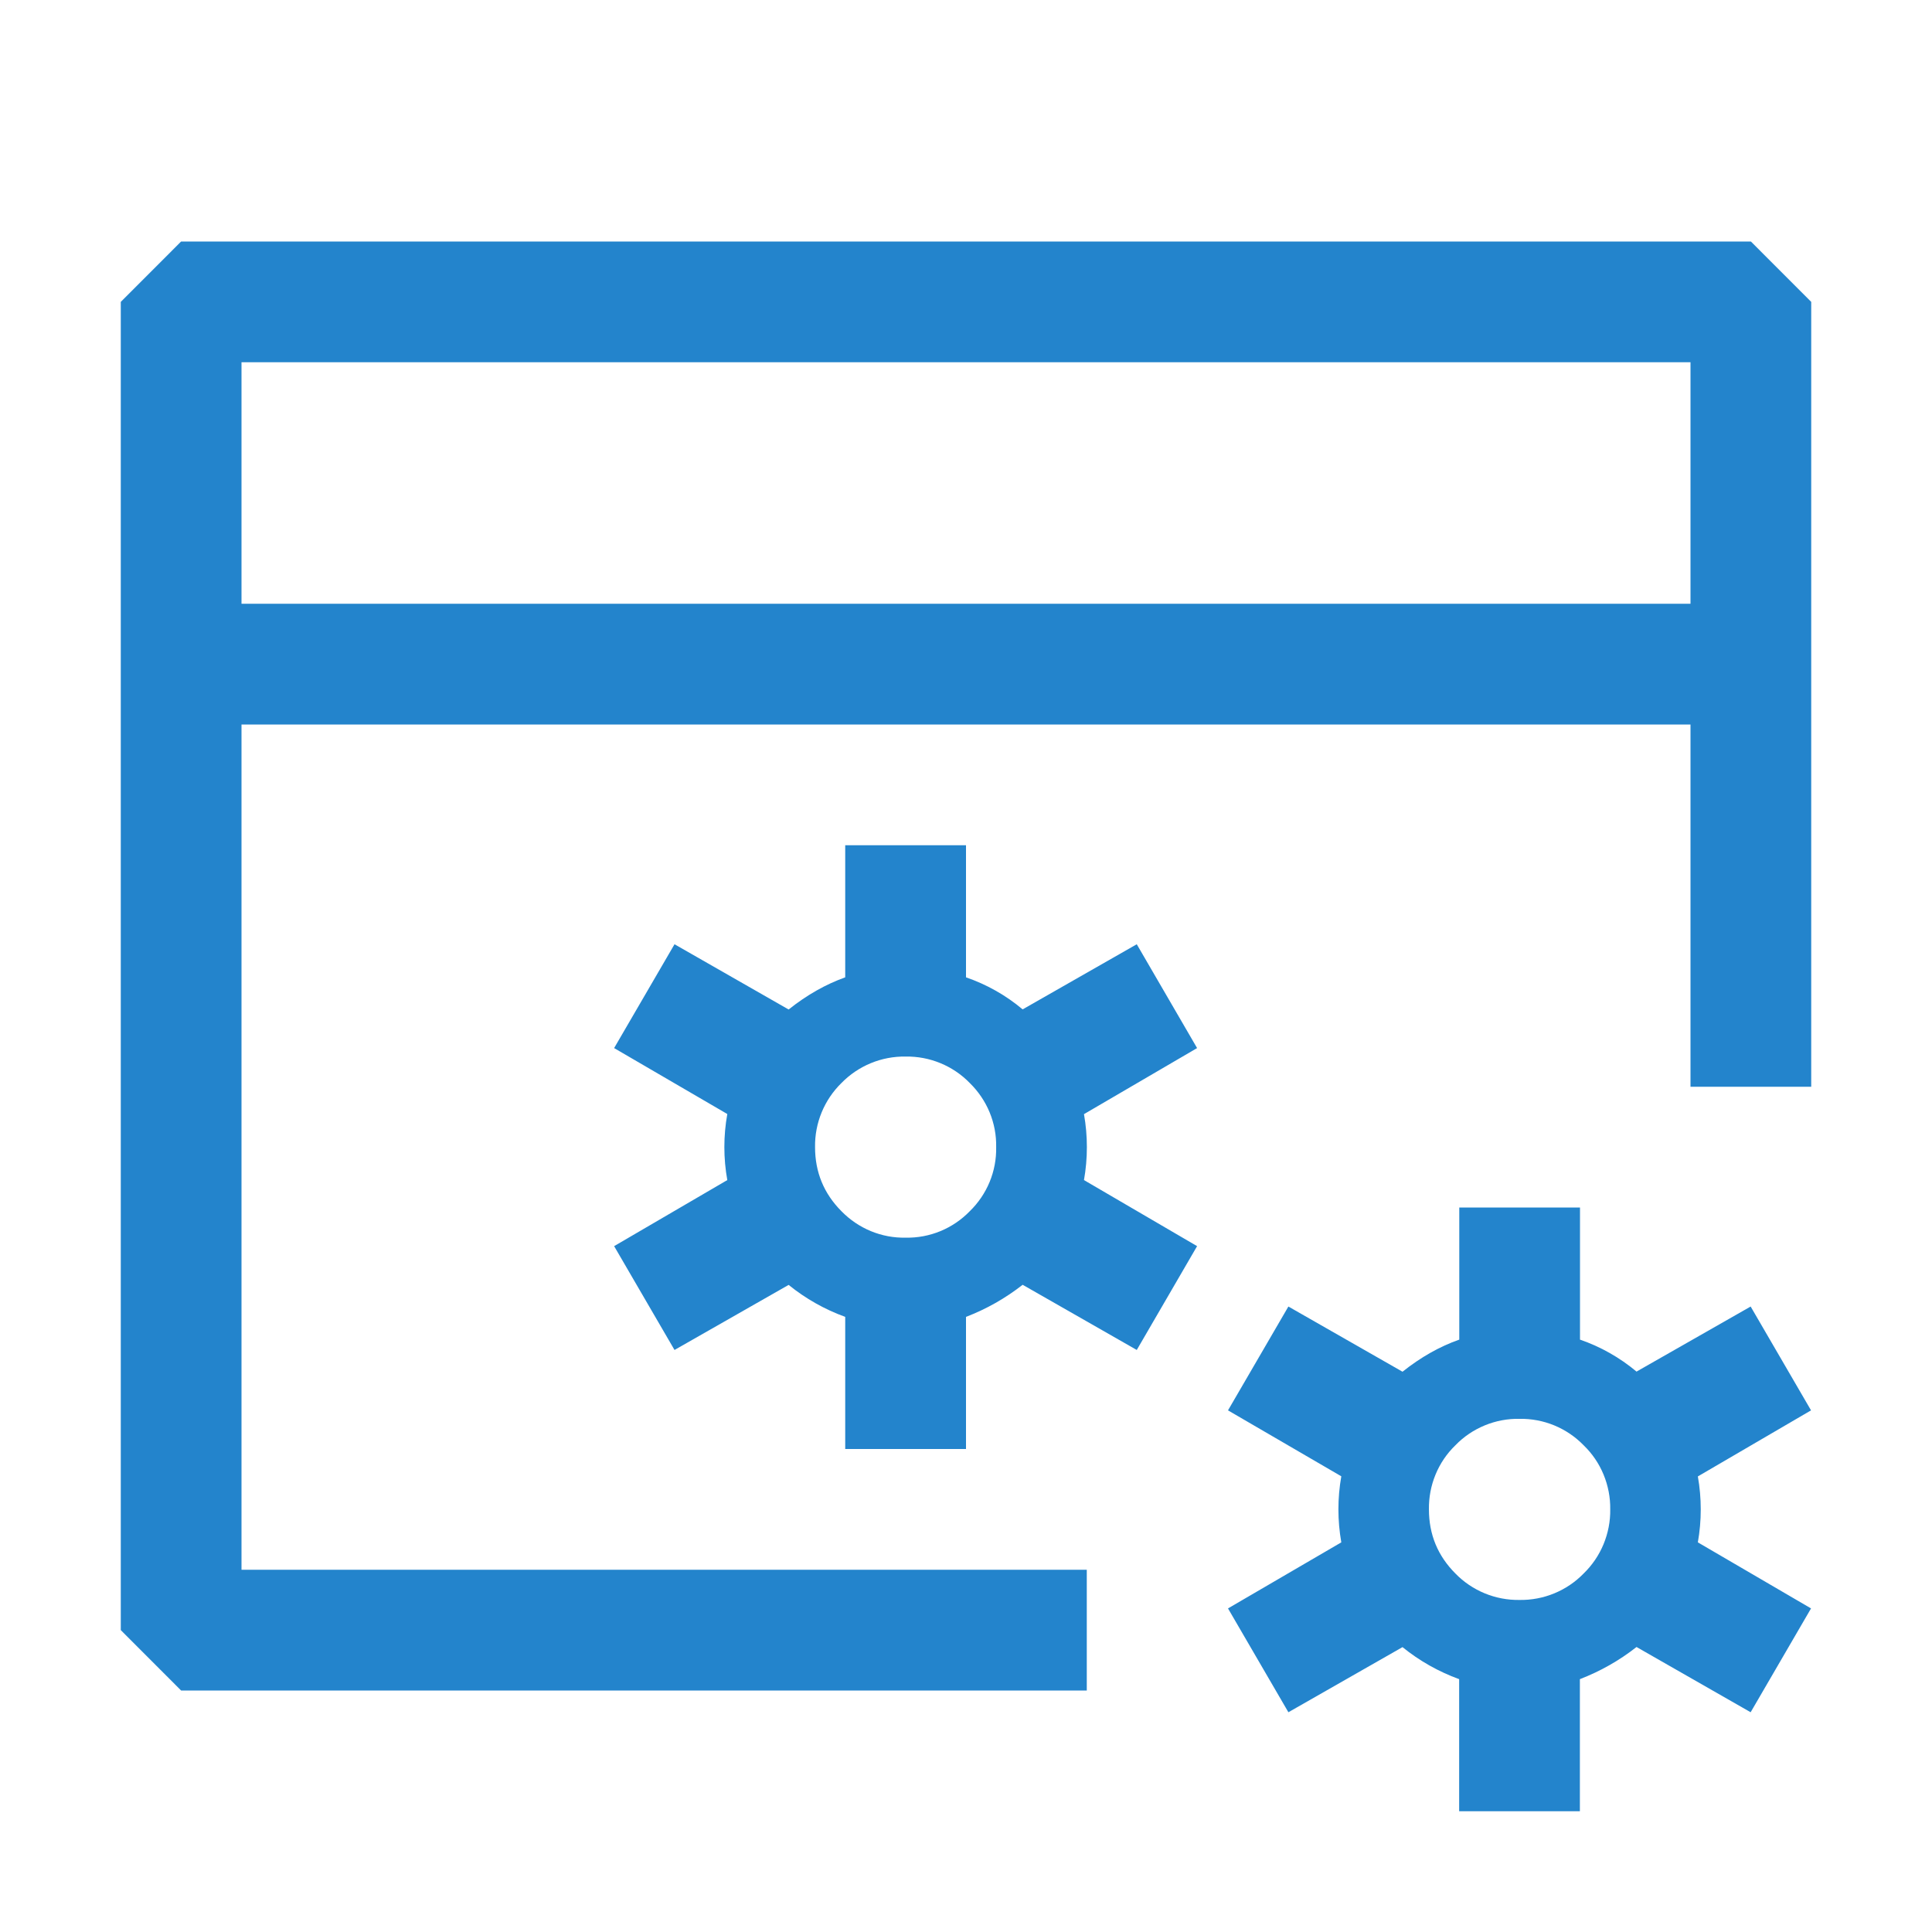 <svg width="31" height="31" viewBox="0 0 31 31" fill="none" xmlns="http://www.w3.org/2000/svg">
<path fill-rule="evenodd" clip-rule="evenodd" d="M2.906 3.875H28.094L29.062 4.844V17.438H27.125V11.625H3.875V25.188H17.438V27.125H2.906L1.938 26.156V4.844L2.906 3.875ZM3.875 9.688H27.125V5.812H3.875V9.688ZM13.562 23.25V21.13C13.233 21.011 12.926 20.837 12.654 20.617L10.823 21.661L9.854 19.995L11.67 18.935C11.607 18.585 11.607 18.226 11.67 17.875L9.854 16.817L10.823 15.151L12.654 16.198C12.946 15.965 13.251 15.793 13.562 15.682V13.562H15.5V15.682C15.832 15.796 16.14 15.97 16.409 16.196L18.24 15.151L19.208 16.817L17.393 17.877C17.455 18.227 17.455 18.585 17.393 18.935L19.208 19.995L18.24 21.661L16.409 20.615C16.133 20.831 15.827 21.005 15.5 21.13V23.25H13.562ZM13.078 18.406C13.078 18.809 13.22 19.152 13.502 19.435C13.636 19.572 13.796 19.681 13.973 19.754C14.15 19.827 14.34 19.863 14.531 19.859C14.723 19.863 14.913 19.827 15.09 19.754C15.267 19.681 15.427 19.572 15.56 19.435C15.697 19.302 15.806 19.142 15.879 18.965C15.952 18.788 15.988 18.598 15.984 18.406C15.988 18.215 15.952 18.025 15.879 17.848C15.806 17.671 15.697 17.511 15.56 17.377C15.427 17.24 15.267 17.132 15.09 17.059C14.913 16.986 14.723 16.95 14.531 16.953C14.34 16.95 14.15 16.986 13.973 17.059C13.796 17.132 13.636 17.24 13.502 17.377C13.365 17.511 13.257 17.671 13.184 17.848C13.111 18.025 13.075 18.215 13.078 18.406V18.406ZM23.413 29.062V26.943C23.084 26.823 22.776 26.65 22.504 26.429L20.673 27.474L19.704 25.808L21.522 24.748C21.46 24.397 21.46 24.038 21.522 23.688L19.704 22.63L20.673 20.964L22.504 22.01C22.797 21.777 23.101 21.605 23.415 21.495V19.375H25.352V21.495C25.683 21.609 25.99 21.783 26.259 22.008L28.09 20.964L29.059 22.63L27.243 23.69C27.305 24.04 27.305 24.398 27.243 24.748L29.059 25.808L28.09 27.474L26.259 26.427C25.983 26.644 25.677 26.817 25.35 26.943V29.062H23.413V29.062ZM22.928 24.219C22.928 24.622 23.07 24.965 23.353 25.248C23.486 25.385 23.646 25.493 23.823 25.566C24 25.639 24.19 25.675 24.381 25.672C24.573 25.675 24.763 25.639 24.94 25.566C25.117 25.493 25.277 25.385 25.41 25.248C25.548 25.114 25.657 24.954 25.73 24.777C25.803 24.6 25.84 24.41 25.837 24.219C25.84 24.027 25.803 23.837 25.73 23.66C25.657 23.483 25.548 23.323 25.41 23.19C25.277 23.053 25.117 22.945 24.941 22.872C24.764 22.799 24.575 22.763 24.383 22.766C24.192 22.762 24.001 22.798 23.824 22.871C23.647 22.944 23.486 23.052 23.353 23.19C23.215 23.323 23.107 23.483 23.034 23.66C22.961 23.837 22.925 24.027 22.928 24.219V24.219Z" fill="#2384CC"/>
</svg>

